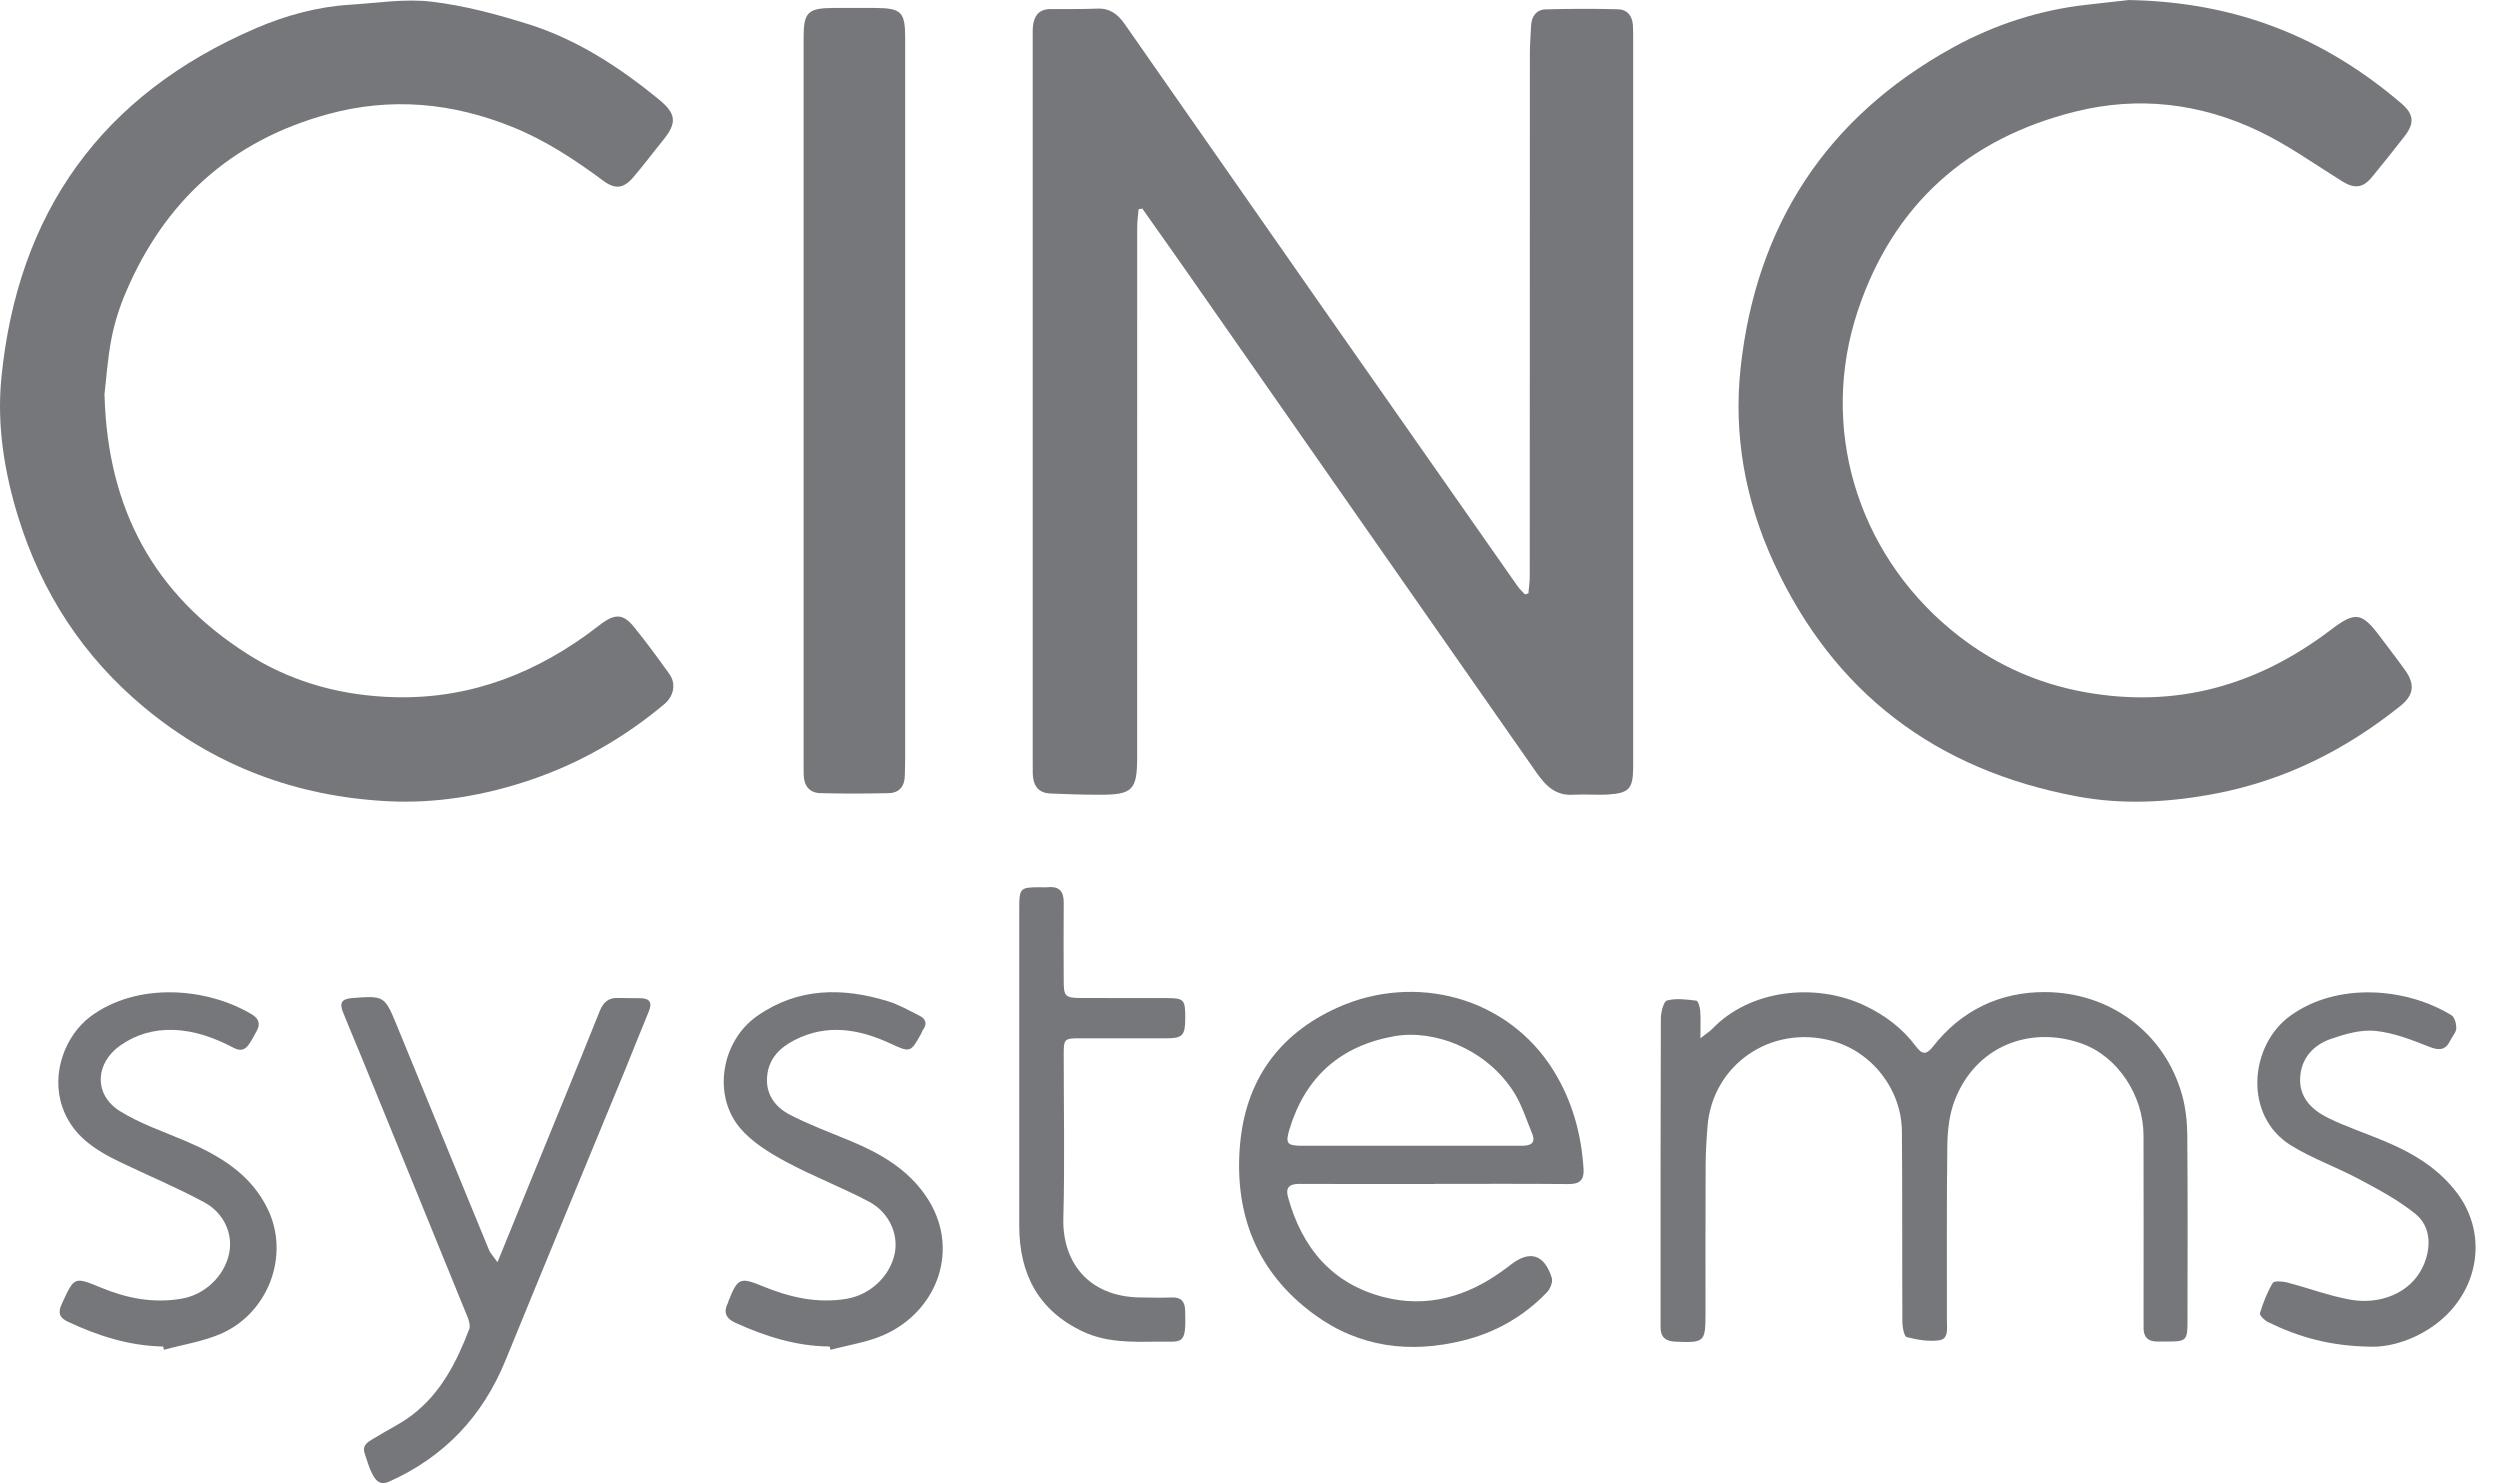 <svg width="59" height="35" viewBox="0 0 59 35" fill="none" xmlns="http://www.w3.org/2000/svg">
<path d="M36.07 14.005C36.081 13.873 36.102 13.739 36.102 13.607C36.103 9.499 36.102 5.392 36.105 1.284C36.105 1.057 36.122 0.828 36.134 0.601C36.146 0.382 36.261 0.226 36.481 0.221C37.05 0.206 37.621 0.203 38.189 0.219C38.406 0.225 38.525 0.38 38.537 0.6C38.543 0.713 38.543 0.828 38.543 0.942C38.543 6.618 38.543 12.296 38.543 17.972C38.543 18.019 38.543 18.067 38.543 18.114C38.539 18.611 38.447 18.719 37.955 18.75C37.681 18.767 37.403 18.739 37.129 18.756C36.62 18.788 36.397 18.429 36.156 18.084C34.884 16.261 33.611 14.44 32.339 12.618C30.871 10.515 29.404 8.411 27.935 6.308C27.611 5.844 27.283 5.384 26.958 4.922L26.871 4.938C26.859 5.079 26.838 5.222 26.838 5.363C26.837 9.528 26.837 13.693 26.837 17.857C26.837 18.653 26.734 18.759 25.931 18.756C25.55 18.756 25.171 18.743 24.791 18.727C24.494 18.715 24.38 18.529 24.373 18.254C24.371 18.169 24.372 18.083 24.372 17.998C24.372 12.311 24.372 6.626 24.372 0.939C24.372 0.835 24.368 0.729 24.377 0.626C24.401 0.378 24.516 0.215 24.789 0.214C25.161 0.211 25.53 0.219 25.902 0.203C26.196 0.192 26.382 0.339 26.538 0.561C28.147 2.868 29.756 5.173 31.366 7.478C32.846 9.595 34.327 11.712 35.809 13.826C35.86 13.899 35.928 13.96 35.987 14.026L36.069 14.006L36.07 14.005Z" fill="#75777B"/>
<path d="M2.467 9.334C2.543 12.034 3.649 14.031 5.819 15.421C6.803 16.052 7.889 16.375 9.064 16.443C10.84 16.548 12.407 16.01 13.834 14.989C13.964 14.895 14.09 14.792 14.222 14.698C14.53 14.482 14.717 14.495 14.959 14.792C15.252 15.153 15.528 15.529 15.798 15.908C15.959 16.133 15.905 16.427 15.678 16.618C14.744 17.4 13.701 18.002 12.551 18.396C11.448 18.772 10.306 18.97 9.137 18.908C6.987 18.796 5.065 18.076 3.401 16.692C1.965 15.498 0.987 13.993 0.436 12.223C0.105 11.158 -0.076 10.05 0.031 8.936C0.411 5.014 2.402 2.231 6.038 0.667C6.744 0.363 7.49 0.159 8.264 0.111C8.906 0.071 9.559 -0.036 10.189 0.04C10.963 0.132 11.73 0.338 12.477 0.573C13.622 0.934 14.617 1.585 15.543 2.341C15.962 2.682 15.985 2.897 15.643 3.316C15.409 3.602 15.189 3.901 14.947 4.182C14.715 4.453 14.519 4.475 14.23 4.261C13.565 3.767 12.876 3.314 12.104 3.001C10.68 2.424 9.231 2.285 7.732 2.696C5.448 3.322 3.883 4.749 2.966 6.907C2.818 7.255 2.702 7.622 2.63 7.992C2.538 8.473 2.506 8.967 2.463 9.333L2.467 9.334Z" fill="#75777B"/>
<path d="M50.248 0.001C52.82 0.048 54.877 0.908 56.669 2.438C56.973 2.697 56.987 2.909 56.74 3.226C56.489 3.548 56.234 3.868 55.975 4.183C55.766 4.438 55.564 4.457 55.282 4.283C54.63 3.878 54 3.425 53.312 3.096C51.934 2.437 50.468 2.261 48.979 2.633C46.428 3.269 44.675 4.839 43.844 7.335C42.931 10.075 43.815 13.018 46.046 14.865C46.966 15.626 48.017 16.122 49.209 16.336C51.371 16.723 53.281 16.174 55.005 14.866C55.585 14.426 55.734 14.443 56.174 15.03C56.368 15.289 56.566 15.544 56.754 15.807C57.001 16.15 56.971 16.405 56.639 16.669C55.351 17.697 53.923 18.417 52.287 18.729C51.189 18.939 50.093 18.998 49.005 18.793C45.688 18.169 43.27 16.351 41.854 13.264C41.187 11.811 40.908 10.263 41.078 8.685C41.443 5.326 43.094 2.774 46.078 1.127C47.077 0.576 48.145 0.231 49.283 0.108C49.667 0.066 50.051 0.022 50.247 0L50.248 0.001Z" fill="#75777B"/>
<path d="M21.362 9.465C21.362 12.269 21.362 15.073 21.362 17.879C21.362 18.022 21.356 18.165 21.354 18.307C21.348 18.556 21.224 18.713 20.976 18.718C20.436 18.73 19.894 18.733 19.355 18.718C19.096 18.71 18.972 18.536 18.967 18.281C18.965 18.204 18.965 18.129 18.965 18.052C18.965 12.329 18.965 6.605 18.965 0.881C18.965 0.292 19.068 0.19 19.664 0.188C19.997 0.186 20.33 0.186 20.663 0.188C21.267 0.192 21.362 0.283 21.362 0.88C21.362 3.741 21.362 6.604 21.362 9.465Z" fill="#75777B"/>
<path d="M40.127 24.504C40.271 24.39 40.349 24.344 40.41 24.281C41.3 23.351 42.846 23.182 44.004 23.73C44.485 23.957 44.897 24.267 45.215 24.693C45.359 24.886 45.459 24.904 45.622 24.695C46.292 23.838 47.208 23.406 48.272 23.413C49.783 23.422 51.081 24.361 51.495 25.834C51.581 26.139 51.617 26.467 51.62 26.785C51.633 28.258 51.626 29.732 51.625 31.205C51.625 31.628 51.59 31.66 51.168 31.661C51.082 31.661 50.996 31.658 50.911 31.66C50.684 31.662 50.583 31.545 50.588 31.323C50.591 31.237 50.588 31.151 50.588 31.067C50.588 29.641 50.592 28.215 50.587 26.789C50.583 25.863 49.988 24.934 49.128 24.628C47.916 24.196 46.618 24.682 46.126 25.982C46.002 26.31 45.961 26.686 45.957 27.041C45.938 28.419 45.95 29.798 45.947 31.176C45.947 31.352 45.992 31.599 45.766 31.631C45.517 31.666 45.247 31.619 44.999 31.556C44.938 31.541 44.897 31.328 44.896 31.205C44.888 29.703 44.898 28.201 44.885 26.699C44.877 25.711 44.176 24.812 43.222 24.561C41.769 24.176 40.411 25.148 40.298 26.579C40.273 26.891 40.254 27.204 40.253 27.516C40.247 28.675 40.25 29.835 40.25 30.995C40.25 31.674 40.226 31.693 39.539 31.663C39.303 31.654 39.187 31.553 39.189 31.316C39.189 31.259 39.189 31.203 39.189 31.144C39.189 28.777 39.187 26.41 39.196 24.044C39.196 23.892 39.259 23.633 39.343 23.611C39.56 23.554 39.806 23.588 40.037 23.616C40.077 23.622 40.119 23.773 40.126 23.859C40.139 24.043 40.13 24.229 40.13 24.503L40.127 24.504Z" fill="#75777B"/>
<path d="M33.855 27.942C32.791 27.942 31.726 27.946 30.661 27.94C30.429 27.938 30.336 28.031 30.396 28.247C30.723 29.443 31.434 30.299 32.659 30.612C33.674 30.872 34.612 30.605 35.455 29.995C35.524 29.945 35.594 29.895 35.661 29.842C36.105 29.497 36.447 29.602 36.623 30.159C36.653 30.254 36.583 30.421 36.505 30.501C35.96 31.07 35.291 31.448 34.532 31.636C33.273 31.948 32.073 31.798 31.009 31.016C29.669 30.032 29.129 28.669 29.262 27.041C29.388 25.512 30.169 24.406 31.571 23.777C33.386 22.962 35.582 23.513 36.669 25.275C37.106 25.985 37.32 26.761 37.372 27.588C37.388 27.842 37.286 27.946 37.023 27.944C35.968 27.934 34.912 27.94 33.857 27.94L33.855 27.942ZM33.285 27.04C34.159 27.04 35.035 27.039 35.91 27.04C36.125 27.04 36.254 26.982 36.154 26.74C36.02 26.418 35.916 26.077 35.733 25.785C35.088 24.759 33.849 24.285 32.902 24.455C31.634 24.682 30.807 25.414 30.431 26.652C30.332 26.978 30.372 27.039 30.717 27.04C31.573 27.041 32.429 27.04 33.285 27.04Z" fill="#75777B"/>
<path d="M11.74 29.79C12.013 29.118 12.252 28.533 12.491 27.946C13.046 26.586 13.606 25.228 14.153 23.863C14.24 23.645 14.367 23.541 14.598 23.552C14.769 23.559 14.941 23.553 15.112 23.557C15.334 23.561 15.399 23.66 15.312 23.869C15.119 24.332 14.937 24.801 14.746 25.265C13.808 27.543 12.863 29.819 11.931 32.102C11.392 33.423 10.49 34.381 9.186 34.965C8.958 35.066 8.863 34.932 8.783 34.78C8.706 34.629 8.661 34.461 8.606 34.299C8.535 34.082 8.715 34.016 8.844 33.934C9.132 33.753 9.447 33.608 9.716 33.403C10.4 32.885 10.775 32.15 11.073 31.37C11.102 31.295 11.074 31.183 11.041 31.099C10.202 29.036 9.359 26.974 8.517 24.912C8.377 24.57 8.231 24.23 8.094 23.887C8.005 23.664 8.068 23.573 8.311 23.554C9.071 23.496 9.077 23.499 9.37 24.212C10.094 25.974 10.815 27.738 11.54 29.498C11.573 29.579 11.641 29.645 11.741 29.789L11.74 29.79Z" fill="#75777B"/>
<path d="M19.576 31.777C18.793 31.772 18.066 31.539 17.361 31.221C17.131 31.117 17.065 30.97 17.181 30.745C17.189 30.728 17.19 30.708 17.198 30.691C17.41 30.163 17.468 30.136 17.992 30.352C18.633 30.616 19.285 30.769 19.988 30.65C20.53 30.558 21.004 30.126 21.116 29.58C21.207 29.131 20.988 28.615 20.511 28.361C19.868 28.019 19.181 27.76 18.542 27.414C18.149 27.201 17.74 26.95 17.46 26.615C16.806 25.831 17.03 24.559 17.875 23.973C18.835 23.306 19.88 23.3 20.951 23.628C21.211 23.707 21.454 23.847 21.699 23.97C21.835 24.039 21.894 24.15 21.788 24.297C21.766 24.327 21.756 24.365 21.737 24.398C21.494 24.842 21.477 24.842 21.025 24.632C20.283 24.287 19.526 24.151 18.754 24.545C18.41 24.721 18.148 24.974 18.106 25.384C18.059 25.82 18.293 26.127 18.645 26.31C19.106 26.547 19.597 26.73 20.078 26.929C20.771 27.217 21.412 27.587 21.847 28.22C22.688 29.443 22.136 30.933 20.87 31.5C20.474 31.678 20.025 31.741 19.601 31.856L19.578 31.78L19.576 31.777Z" fill="#75777B"/>
<path d="M3.85 31.778C3.057 31.763 2.321 31.53 1.611 31.197C1.407 31.102 1.357 30.991 1.459 30.771C1.756 30.126 1.745 30.125 2.391 30.391C2.998 30.642 3.62 30.761 4.28 30.65C4.825 30.558 5.293 30.129 5.408 29.579C5.501 29.138 5.299 28.635 4.825 28.377C4.176 28.026 3.492 27.742 2.826 27.421C2.234 27.135 1.699 26.793 1.469 26.119C1.198 25.323 1.546 24.426 2.142 23.985C3.229 23.18 4.864 23.294 5.945 23.94C6.101 24.034 6.152 24.157 6.062 24.323C6.004 24.431 5.947 24.541 5.877 24.643C5.786 24.776 5.681 24.816 5.515 24.729C5.068 24.495 4.596 24.32 4.081 24.306C3.632 24.293 3.213 24.411 2.846 24.668C2.239 25.09 2.209 25.837 2.833 26.224C3.309 26.521 3.858 26.705 4.379 26.928C5.192 27.274 5.929 27.715 6.325 28.547C6.844 29.637 6.329 31.002 5.197 31.484C4.778 31.662 4.315 31.733 3.871 31.855L3.848 31.778H3.85Z" fill="#75777B"/>
<path d="M55.917 31.781C54.971 31.765 54.23 31.547 53.525 31.201C53.443 31.162 53.32 31.04 53.334 30.992C53.41 30.745 53.506 30.498 53.637 30.276C53.669 30.224 53.865 30.238 53.975 30.266C54.477 30.397 54.967 30.583 55.474 30.673C56.155 30.793 56.886 30.531 57.184 29.886C57.383 29.453 57.374 28.952 57.011 28.654C56.613 28.329 56.148 28.081 55.692 27.837C55.16 27.55 54.578 27.348 54.066 27.031C52.942 26.335 53.081 24.673 54.054 23.97C55.151 23.179 56.779 23.298 57.856 23.961C57.931 24.007 57.971 24.164 57.968 24.269C57.966 24.363 57.877 24.452 57.832 24.546C57.72 24.784 57.573 24.801 57.328 24.703C56.918 24.541 56.49 24.373 56.058 24.329C55.717 24.295 55.345 24.402 55.012 24.517C54.592 24.662 54.303 24.979 54.283 25.447C54.263 25.916 54.576 26.204 54.955 26.389C55.389 26.6 55.851 26.752 56.296 26.94C56.954 27.216 57.555 27.579 57.989 28.158C58.754 29.176 58.483 30.579 57.383 31.323C56.897 31.652 56.354 31.8 55.918 31.781H55.917Z" fill="#75777B"/>
<path d="M24.054 25.307C24.054 24.014 24.054 22.722 24.054 21.429C24.054 20.962 24.079 20.94 24.532 20.939C24.598 20.939 24.665 20.945 24.731 20.939C25.007 20.91 25.107 21.047 25.104 21.307C25.099 21.925 25.101 22.544 25.104 23.16C25.104 23.511 25.143 23.55 25.5 23.553C26.184 23.555 26.87 23.553 27.554 23.555C27.947 23.557 27.974 23.594 27.972 24.046C27.969 24.436 27.907 24.503 27.532 24.504C26.848 24.505 26.162 24.504 25.478 24.504C25.121 24.504 25.104 24.521 25.104 24.871C25.103 26.164 25.13 27.457 25.095 28.749C25.067 29.765 25.671 30.607 26.915 30.62C27.162 30.623 27.41 30.629 27.657 30.62C27.878 30.613 27.964 30.719 27.97 30.928C27.998 31.777 27.91 31.654 27.299 31.663C26.707 31.671 26.112 31.685 25.564 31.428C24.509 30.936 24.054 30.066 24.054 28.93C24.054 27.723 24.054 26.516 24.054 25.308V25.307Z" fill="#75777B"/>
</svg>
